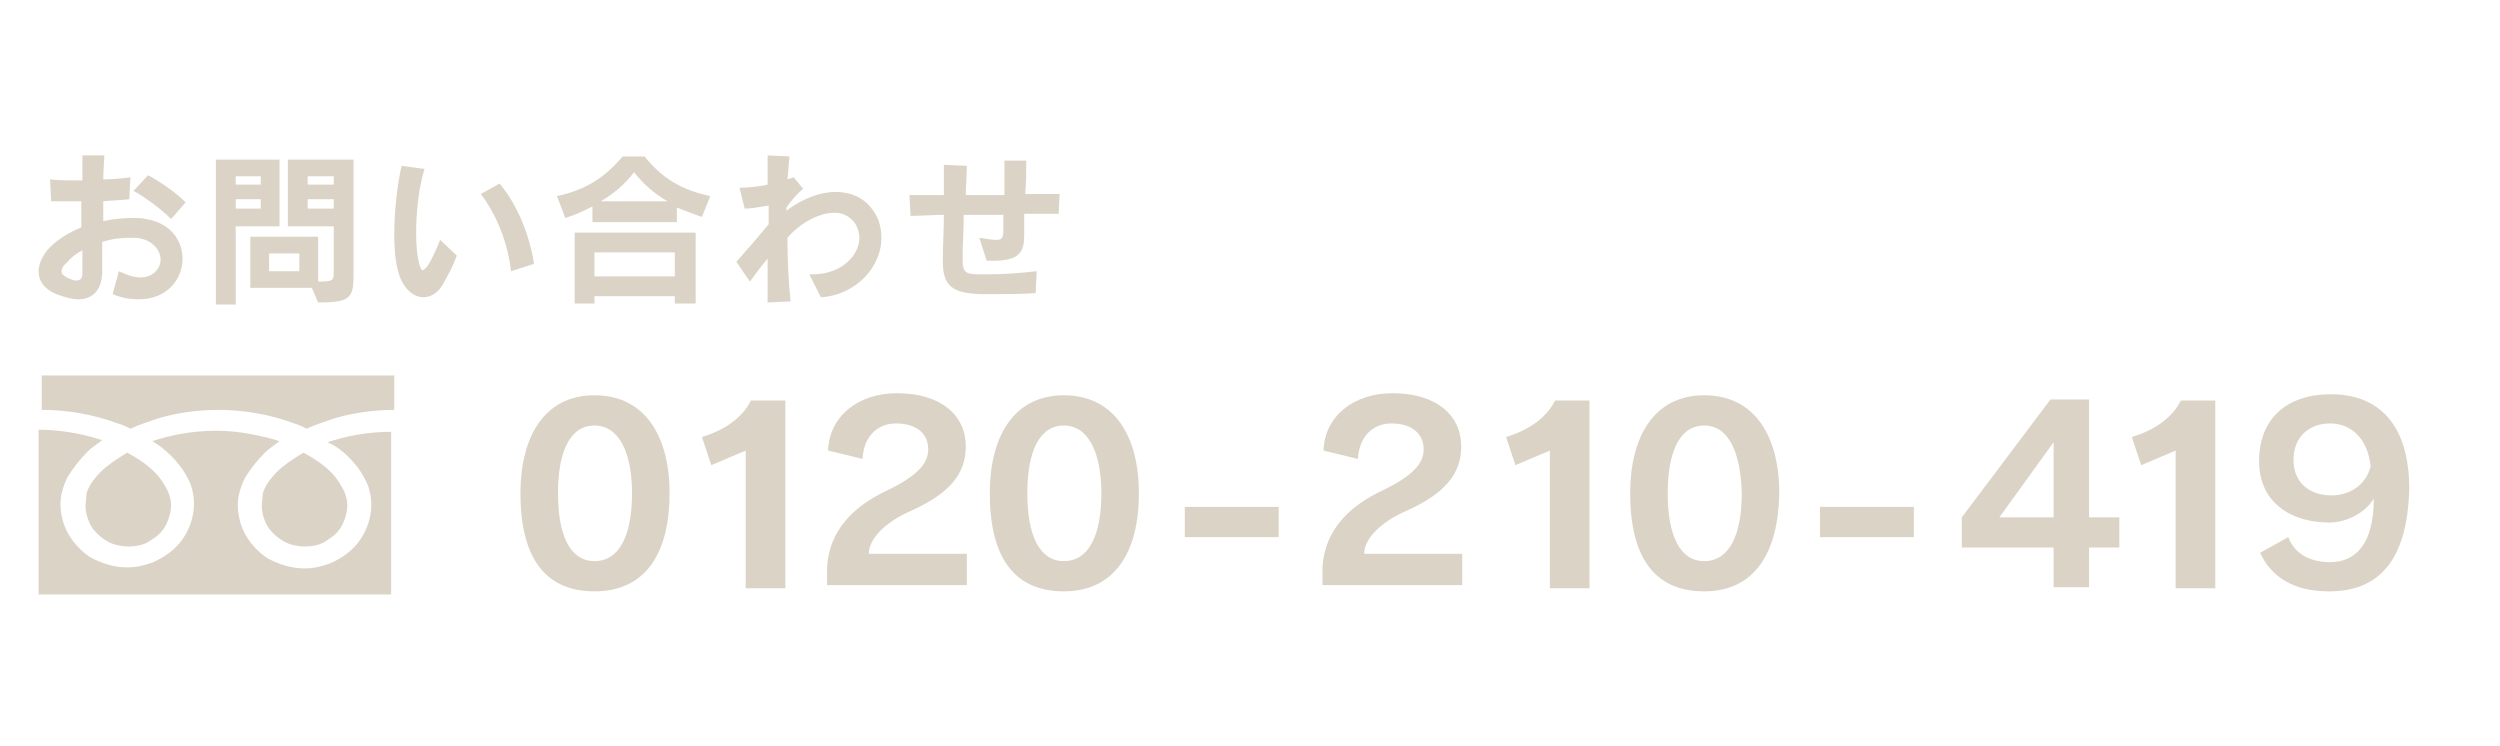 <?xml version="1.0" encoding="utf-8"?>
<!-- Generator: Adobe Illustrator 24.3.0, SVG Export Plug-In . SVG Version: 6.00 Build 0)  -->
<svg version="1.1" id="レイヤー_1" xmlns="http://www.w3.org/2000/svg" xmlns:xlink="http://www.w3.org/1999/xlink" x="0px"
	 y="0px" viewBox="0 0 239.7 71.5" style="enable-background:new 0 0 239.7 71.5;" xml:space="preserve">
<style type="text/css">
	.st0{fill:#DBD3C6;}
</style>
<g>
	<g>
		<g>
			<path class="st0" d="M13.3,28.7c-0.7,0-1.6-0.1-2.5-0.5l0.6-2.2c0.8,0.4,1.5,0.6,2.1,0.6c1.2,0,1.9-0.9,1.9-1.7
				c0-0.8-0.6-1.7-1.8-2c-0.3-0.1-0.7-0.1-1.2-0.1c-0.8,0-1.7,0.1-2.6,0.4c0,1,0,2,0,2.8c0,0,0,0,0,0c0,1.9-1,2.7-2.3,2.7
				c-0.6,0-1.3-0.2-2.1-0.5c-1.2-0.5-1.7-1.3-1.7-2.2c0-0.8,0.5-1.7,1.1-2.3c0.8-0.8,1.8-1.4,3-1.9c0-0.8,0-1.7,0-2.5
				c-1,0-2.1,0-2.9,0l-0.1-2.1c0.8,0.1,1.9,0.1,3.1,0.1c0-0.9,0-1.7,0-2.4l2.1,0c0,0.6-0.1,1.4-0.1,2.3c0.9,0,1.8-0.1,2.6-0.2
				l-0.1,2.1c-0.7,0.1-1.6,0.1-2.5,0.2c0,0.6,0,1.3,0,1.9c0.9-0.2,1.9-0.3,2.8-0.3c0.5,0,0.9,0,1.3,0.1c2.4,0.4,3.5,2.1,3.5,3.8
				C17.5,26.8,16,28.7,13.3,28.7z M7.9,24c-0.6,0.3-1.1,0.7-1.5,1.2C6,25.5,5.9,25.8,5.9,26c0,0.3,0.2,0.4,0.5,0.6
				c0.4,0.2,0.7,0.3,0.9,0.3c0.4,0,0.6-0.2,0.6-0.7C7.9,25.4,7.9,24.7,7.9,24z M16.4,21c-1-1-2.5-2.1-3.6-2.7l1.4-1.5
				c1.3,0.7,2.7,1.7,3.6,2.6L16.4,21z"/>
			<path class="st0" d="M22.6,21.7v7.5h-1.9V15.3h6.1v6.4H22.6z M25,16.9h-2.4v0.8H25V16.9z M25,19.1h-2.4V20H25V19.1z M30.5,29
				l-0.6-1.4H24v-4.9h6.5V27c1.4,0,1.5-0.1,1.5-0.9v-4.4h-4.4v-6.4h6.3v10.4c0,0.1,0,0.2,0,0.3C33.9,28.5,33.8,29,30.5,29z
				 M28.7,24.3h-2.9V26h2.9V24.3z M32,16.9h-2.5v0.8H32V16.9z M32,19.1h-2.5V20H32V19.1z"/>
			<path class="st0" d="M42.5,27.2c-0.5,0.9-1.2,1.3-1.9,1.3c-1,0-2-0.9-2.4-2.4c-0.3-1-0.4-2.3-0.4-3.6c0-2.3,0.3-4.8,0.7-6.6
				l2.2,0.3c-0.6,2-0.8,4.3-0.8,6.2c0,1.2,0.1,2.2,0.3,2.9c0.1,0.4,0.2,0.6,0.3,0.6c0.2,0,0.3-0.2,0.5-0.4c0.4-0.6,0.8-1.5,1.2-2.5
				l1.6,1.5C43.4,25.6,43.1,26.1,42.5,27.2z M49,26c-0.3-2.6-1.3-5.3-2.9-7.4l1.8-1c1.7,2,2.9,5,3.3,7.7L49,26z"/>
			<path class="st0" d="M67.3,20.8c-0.9-0.3-1.6-0.6-2.4-0.9v1.4h-8.1v-1.5c-0.8,0.4-1.6,0.8-2.6,1.1l-0.8-2.1
				c2.8-0.6,4.6-1.8,6.3-3.8h2.1c1.7,2.1,3.5,3.2,6.3,3.8L67.3,20.8z M64.7,29.1v-0.7H57v0.7h-1.9v-6.8h11.6v6.8H64.7z M64.7,24.2
				H57v2.3h7.7V24.2z M60.8,16.5c-0.9,1.2-2,2.1-3.2,2.8H64C62.8,18.6,61.7,17.7,60.8,16.5z"/>
			<path class="st0" d="M78.7,28.5l-1.1-2.2c0.1,0,0.3,0,0.4,0c2.5,0,4.4-1.7,4.4-3.5c0-0.5-0.2-1.1-0.5-1.5
				c-0.5-0.6-1.1-0.9-1.9-0.9c-1.5,0-3.3,1-4.5,2.4c0,2,0.1,4.2,0.3,6.1L73.6,29c0-1.1,0-2.5,0-4.2c-0.6,0.7-1.2,1.5-1.7,2.2
				l-1.3-1.9c0.9-1,2.2-2.5,3.1-3.6c0-0.6,0-1.2,0-1.8c-0.7,0.1-1.5,0.3-2.3,0.3L70.9,18c0.8,0,1.8-0.1,2.7-0.3c0-1,0-1.9,0-2.8
				l2.1,0.1c-0.1,0.7-0.1,1.4-0.2,2.2c0.2-0.1,0.4-0.1,0.6-0.2l0.9,1.1c-0.6,0.5-1.1,1.1-1.6,1.8c0,0.1,0,0.2,0,0.3
				c1.6-1.2,3.3-1.8,4.7-1.8c1.4,0,2.6,0.5,3.4,1.5c0.7,0.8,1,1.8,1,2.8C84.6,25.5,82.1,28.3,78.7,28.5z"/>
			<path class="st0" d="M101.5,20.5c-1.1,0-2.2,0-3.3,0c0,0.5,0,0.9,0,1.4c0,0.2,0,0.3,0,0.5c0,1.4-0.1,2.6-2.9,2.6
				c-0.2,0-0.5,0-0.7,0l-0.7-2.2c0.7,0.1,1.2,0.2,1.6,0.2c0.6,0,0.7-0.2,0.7-1c0-0.3,0-0.8,0-1.4c-1.2,0-2.5,0-3.8,0
				c0,1.5-0.1,2.9-0.1,3.9c0,0.1,0,0.3,0,0.4c0,1.2,0.3,1.4,1.5,1.4c0.3,0,0.6,0,1,0c1.3,0,3-0.1,4.6-0.3l-0.1,2.1
				c-1.4,0.1-2.7,0.1-3.8,0.1c-0.6,0-1.1,0-1.5,0c-2.6-0.1-3.6-0.7-3.6-3.1c0-0.1,0-0.2,0-0.3c0-1.2,0.1-2.7,0.1-4.2
				c-1.1,0-2.1,0.1-3.2,0.1l-0.1-2c1.1,0,2.2,0,3.3,0c0-1,0-1.9,0-2.9l2.2,0.1c0,0.9-0.1,1.9-0.1,2.8c1.2,0,2.5,0,3.7,0
				c0-1.1,0-2.3,0-3.3l2.1,0c0,1,0,2.1-0.1,3.2c1.1,0,2.2,0,3.3,0L101.5,20.5z"/>
		</g>
	</g>
	<g>
		<g>
			<path class="st0" d="M4,36v3.3c2.7,0,5.1,0.5,7.3,1.3c0.4,0.1,0.8,0.3,1.2,0.5c0.9-0.4,1.8-0.7,2.7-1c1.7-0.5,3.7-0.8,5.7-0.8
				c2.7,0,5.2,0.5,7.3,1.3c0.4,0.1,0.8,0.3,1.2,0.5c0.9-0.4,1.8-0.7,2.7-1c1.7-0.5,3.7-0.8,5.7-0.8V36H4z"/>
			<path class="st0" d="M25.1,48.5c0,0.8,0.3,1.6,0.7,2.2c0.5,0.6,1.1,1.1,1.8,1.4c0.5,0.2,1.1,0.3,1.6,0.3c0.9,0,1.7-0.2,2.3-0.7
				c0.7-0.4,1.2-1,1.5-1.8c0.2-0.5,0.3-1,0.3-1.5c0-0.4-0.1-0.8-0.3-1.3c-0.2-0.4-0.5-0.9-0.8-1.3c-0.7-0.9-1.8-1.7-3.1-2.4
				c-1,0.6-1.9,1.2-2.5,1.8c-0.7,0.7-1.2,1.4-1.4,2.1C25.2,47.7,25.1,48.1,25.1,48.5z"/>
			<path class="st0" d="M33.4,43.8c0.9,0.9,1.5,1.8,1.9,2.8c0.2,0.6,0.3,1.2,0.3,1.8c0,1.2-0.4,2.4-1.1,3.4c-0.7,1-1.7,1.7-2.8,2.2
				c-0.8,0.3-1.6,0.5-2.5,0.5c-1.3,0-2.5-0.4-3.6-1c-1-0.7-1.8-1.6-2.3-2.7c-0.3-0.7-0.5-1.5-0.5-2.4c0-0.9,0.3-1.8,0.7-2.6
				c0.5-0.8,1.1-1.6,1.9-2.4c0.4-0.4,0.9-0.7,1.4-1.1c-0.3-0.1-0.7-0.2-1-0.3c-1.6-0.4-3.3-0.7-5.1-0.7c-2.2,0-4.3,0.4-6.1,1
				c0.7,0.4,1.3,0.9,1.8,1.4c0.9,0.9,1.5,1.8,1.9,2.8c0.2,0.6,0.3,1.2,0.3,1.8c0,1.2-0.4,2.4-1.1,3.4c-0.7,1-1.7,1.7-2.8,2.2
				c-0.8,0.3-1.6,0.5-2.5,0.5c-1.3,0-2.5-0.4-3.6-1c-1-0.7-1.8-1.6-2.3-2.7c-0.3-0.7-0.5-1.5-0.5-2.4c0-0.9,0.3-1.8,0.7-2.6
				c0.5-0.8,1.1-1.6,1.9-2.4c0.4-0.4,0.9-0.7,1.4-1.1c-0.3-0.1-0.7-0.2-1-0.3c-1.5-0.4-3.3-0.7-5.1-0.7V57h33.8V41.4
				c-2.2,0-4.3,0.4-6.1,1C32.3,42.8,32.9,43.3,33.4,43.8z"/>
			<path class="st0" d="M8.2,48.5c0,0.8,0.3,1.6,0.7,2.2c0.5,0.6,1.1,1.1,1.8,1.4c0.5,0.2,1.1,0.3,1.6,0.3c0.9,0,1.7-0.2,2.3-0.7
				c0.7-0.4,1.2-1,1.5-1.8c0.2-0.5,0.3-1,0.3-1.5c0-0.4-0.1-0.8-0.3-1.3c-0.2-0.4-0.5-0.9-0.8-1.3c-0.7-0.9-1.8-1.7-3.1-2.4
				c-1,0.6-1.9,1.2-2.5,1.8c-0.7,0.7-1.2,1.4-1.4,2.1C8.3,47.7,8.2,48.1,8.2,48.5z"/>
		</g>
	</g>
	<g>
		<g>
			<path class="st0" d="M57,56.7c-5,0-7.1-3.6-7.1-9.4c0-5.3,2.2-9.4,7.1-9.4c4.9,0,7.2,4,7.2,9.4C64.2,52.9,62,56.7,57,56.7z
				 M57,40.8c-2.4,0-3.5,2.6-3.5,6.5c0,4.1,1.2,6.5,3.5,6.5c2.4,0,3.6-2.5,3.6-6.5C60.6,43.5,59.4,40.8,57,40.8z"/>
			<path class="st0" d="M71.5,56.3V43.2l-3.3,1.4l-0.9-2.7c2.3-0.7,3.9-1.9,4.7-3.5h3.3v18H71.5z"/>
			<path class="st0" d="M79.3,56.3v-1.9c0.2-3.6,2.6-5.9,5.8-7.4c2.9-1.4,3.9-2.6,3.9-3.9c0-1.5-1.1-2.5-3.1-2.5
				c-1.8,0-3.1,1.3-3.2,3.4l-3.3-0.8c0.1-3.3,2.9-5.5,6.6-5.5c4.2,0,6.6,2.1,6.6,5.1c0,2.6-1.5,4.5-5.3,6.2c-2.3,1-4,2.6-4,4.1h9.4
				v3H79.3z"/>
			<path class="st0" d="M102,56.7c-5,0-7.1-3.6-7.1-9.4c0-5.3,2.2-9.4,7.1-9.4c4.9,0,7.2,4,7.2,9.4C109.2,52.9,106.9,56.7,102,56.7z
				 M102,40.8c-2.4,0-3.5,2.6-3.5,6.5c0,4.1,1.2,6.5,3.5,6.5c2.4,0,3.6-2.5,3.6-6.5C105.6,43.5,104.4,40.8,102,40.8z"/>
			<path class="st0" d="M113.6,51.5v-2.9h9v2.9H113.6z"/>
			<path class="st0" d="M126.8,56.3v-1.9c0.2-3.6,2.6-5.9,5.8-7.4c2.9-1.4,3.9-2.6,3.9-3.9c0-1.5-1.1-2.5-3.1-2.5
				c-1.8,0-3.1,1.3-3.2,3.4l-3.3-0.8c0.1-3.3,2.9-5.5,6.6-5.5c4.2,0,6.6,2.1,6.6,5.1c0,2.6-1.5,4.5-5.3,6.2c-2.3,1-4,2.6-4,4.1h9.4
				v3H126.8z"/>
			<path class="st0" d="M148.6,56.3V43.2l-3.3,1.4l-0.9-2.7c2.3-0.7,3.9-1.9,4.7-3.5h3.3v18H148.6z"/>
			<path class="st0" d="M163.4,56.7c-5,0-7.1-3.6-7.1-9.4c0-5.3,2.2-9.4,7.1-9.4c4.9,0,7.2,4,7.2,9.4
				C170.5,52.9,168.3,56.7,163.4,56.7z M163.4,40.8c-2.4,0-3.5,2.6-3.5,6.5c0,4.1,1.2,6.5,3.5,6.5c2.4,0,3.6-2.5,3.6-6.5
				C166.9,43.5,165.8,40.8,163.4,40.8z"/>
			<path class="st0" d="M174.5,51.5v-2.9h9v2.9H174.5z"/>
			<path class="st0" d="M200.3,52.5v3.8h-3.4v-3.8h-8.8v-2.9l8.5-11.3h3.7v11.3h2.9v2.9H200.3z M196.9,42.4l-5.2,7.2h5.2V42.4z"/>
			<path class="st0" d="M208.6,56.3V43.2l-3.3,1.4l-0.9-2.7c2.3-0.7,3.9-1.9,4.7-3.5h3.3v18H208.6z"/>
			<path class="st0" d="M223.3,56.7c-3.3,0-5.5-1.3-6.6-3.7l2.7-1.5c0.6,1.6,2.1,2.4,4,2.4c2.5,0,4.2-1.8,4.2-6.1
				c-0.7,1.2-2.4,2.3-4.3,2.3c-3.5,0-6.7-1.8-6.7-5.9c0-4.1,2.7-6.4,6.9-6.4c4.4,0,7.5,2.7,7.5,9.1C230.8,54,227.9,56.7,223.3,56.7z
				 M223.4,40.6c-1.8,0-3.5,1.1-3.5,3.5c0,2.3,1.7,3.4,3.6,3.4c1.9,0,3.4-1.1,3.8-2.8C227,42,225.4,40.6,223.4,40.6z"/>
		</g>
	</g>
</g>
</svg>
